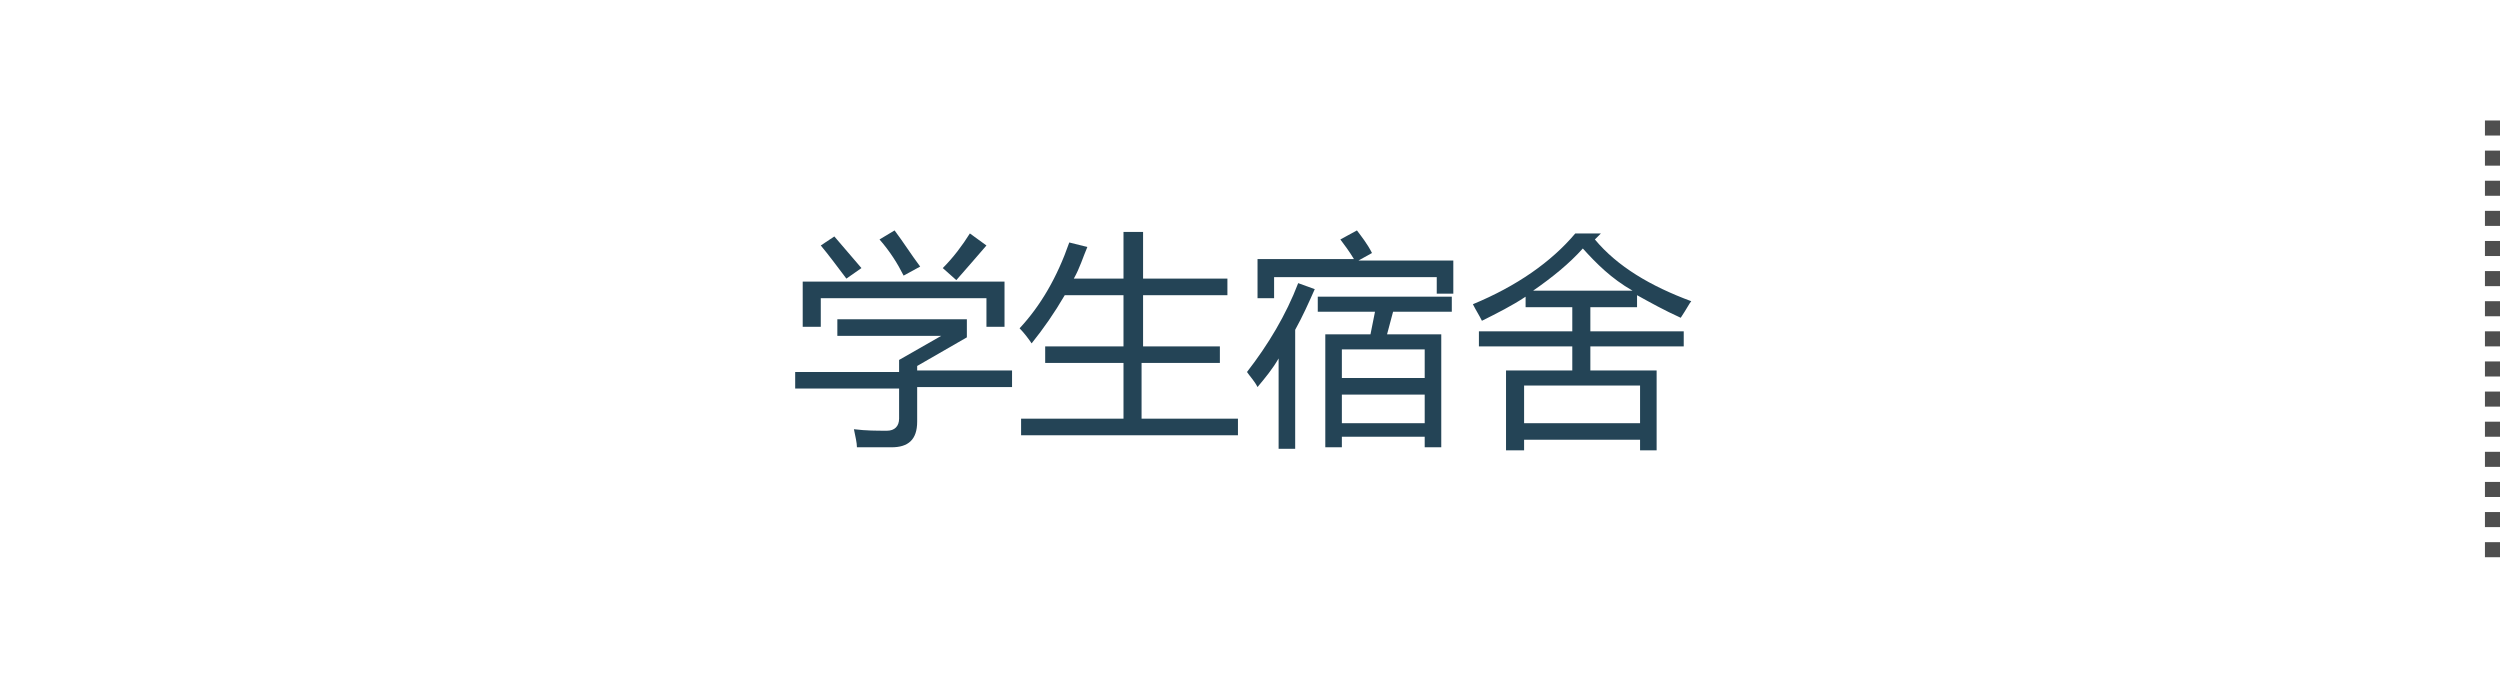 <?xml version="1.0" encoding="utf-8"?>
<!-- Generator: Adobe Illustrator 16.0.0, SVG Export Plug-In . SVG Version: 6.00 Build 0)  -->
<!DOCTYPE svg PUBLIC "-//W3C//DTD SVG 1.1//EN" "http://www.w3.org/Graphics/SVG/1.1/DTD/svg11.dtd">
<svg version="1.1" id="レイヤー_1" xmlns="http://www.w3.org/2000/svg" xmlns:xlink="http://www.w3.org/1999/xlink" x="0px"
	 y="0px" width="166px" height="45px" viewBox="0 0 166 45" enable-background="new 0 0 166 45" xml:space="preserve">
<g>
	<g>
		<rect x="165" y="8" fill="#4F4F4F" width="1" height="1"/>
		<rect x="165" y="10" fill="#4F4F4F" width="1" height="1"/>
		<rect x="165" y="12" fill="#4F4F4F" width="1" height="1"/>
		<rect x="165" y="14" fill="#4F4F4F" width="1" height="1"/>
		<rect x="165" y="16" fill="#4F4F4F" width="1" height="1"/>
		<rect x="165" y="18" fill="#4F4F4F" width="1" height="1"/>
		<rect x="165" y="20" fill="#4F4F4F" width="1" height="1"/>
		<rect x="165" y="22" fill="#4F4F4F" width="1" height="1"/>
		<rect x="165" y="24" fill="#4F4F4F" width="1" height="1"/>
		<rect x="165" y="26" fill="#4F4F4F" width="1" height="1"/>
		<rect x="165" y="28" fill="#4F4F4F" width="1" height="1"/>
		<rect x="165" y="30" fill="#4F4F4F" width="1" height="1"/>
		<rect x="165" y="32" fill="#4F4F4F" width="1" height="1"/>
		<rect x="165" y="34" fill="#4F4F4F" width="1" height="1"/>
		<rect x="165" y="36" fill="#4F4F4F" width="1" height="1"/>
	</g>
	<g>
		<g>
			<g>
				<path fill="#244456" d="M52.8,24.7h6.9v-0.8l2.8-1.6h-6.9v-1.1h8.6v1.2l-3.3,1.9v0.3h6.3v1.1h-6.3V28c0,1.2-0.6,1.7-1.7,1.7
					c-0.6,0-1.4,0-2.3,0c0-0.3-0.1-0.7-0.2-1.2c0.8,0.1,1.5,0.1,2.2,0.1c0.5,0,0.8-0.3,0.8-0.8v-2h-6.9V24.7z M53.3,18.7h13.4v3
					h-1.2v-1.9h-11v1.9h-1.2V18.7z M54.5,16.3l0.9-0.6c0.6,0.7,1.2,1.4,1.8,2.1l-1,0.7C55.6,17.7,55,16.9,54.5,16.3z M58.4,15.9
					l1-0.6c0.6,0.8,1.1,1.6,1.7,2.4L60,18.3C59.6,17.5,59.1,16.7,58.4,15.9z M62.6,17.8c0.7-0.7,1.3-1.5,1.8-2.3l1.1,0.8
					c-0.6,0.7-1.3,1.5-2,2.3L62.6,17.8z"/>
				<path fill="#244456" d="M67.8,27.8h6.8v-3.7h-5.2V23h5.2v-3.4h-3.9c-0.7,1.2-1.4,2.2-2.2,3.2c-0.2-0.3-0.5-0.7-0.8-1
					c1.4-1.5,2.5-3.4,3.3-5.7l1.2,0.3c-0.3,0.7-0.5,1.4-0.9,2.1h3.3v-3.1h1.3v3.1h5.6v1.1h-5.6V23H81v1.1h-5.2v3.7h6.4v1.1H67.8
					V27.8z"/>
				<path fill="#244456" d="M82.8,24.7c1.4-1.8,2.6-3.8,3.4-5.9l1.1,0.4c-0.4,0.9-0.8,1.8-1.3,2.7v7.9h-1.1v-6
					c-0.4,0.7-0.9,1.3-1.4,1.9C83.3,25.3,83,25,82.8,24.7z M83.5,17.2h6.4c-0.3-0.5-0.6-0.9-0.9-1.3l1.1-0.6c0.3,0.4,0.7,0.9,1,1.5
					l-0.9,0.5h6.3v2.2h-1.1v-1.1H84.6v1.4h-1.1V17.2z M88,22.2h3l0.3-1.5h-3.8v-1h8.9v1h-3.9l-0.4,1.5h3.6v7.5h-1.1v-0.7h-5.5v0.7
					H88V22.2z M94.6,23.2h-5.5v1.9h5.5V23.2z M89.1,28.1h5.5v-1.9h-5.5V28.1z"/>
				<path fill="#244456" d="M100,24.6h4.4V23h-6.2v-1h6.2v-1.6h-3.1v-0.7c-0.9,0.6-1.9,1.1-2.9,1.6c-0.2-0.4-0.4-0.7-0.6-1.1
					c2.9-1.2,5.2-2.8,6.8-4.7h1.7l-0.4,0.4c1.5,1.8,3.7,3.1,6.4,4.1c-0.1,0.1-0.3,0.5-0.7,1.1c-1.1-0.5-2-1-2.9-1.5v0.8h-3.1v1.6
					h6.2v1h-6.2v1.6h4.4v5.3h-1.1v-0.7h-7.7v0.7H100V24.6z M108.9,25.6h-7.7v2.5h7.7V25.6z M105.1,16.5c-0.9,1-2,1.9-3.3,2.8h6.6
					C107,18.5,106,17.5,105.1,16.5z"/>
			</g>
		</g>
		<rect fill="none" width="165" height="45"/>
	</g>
</g>
</svg>
